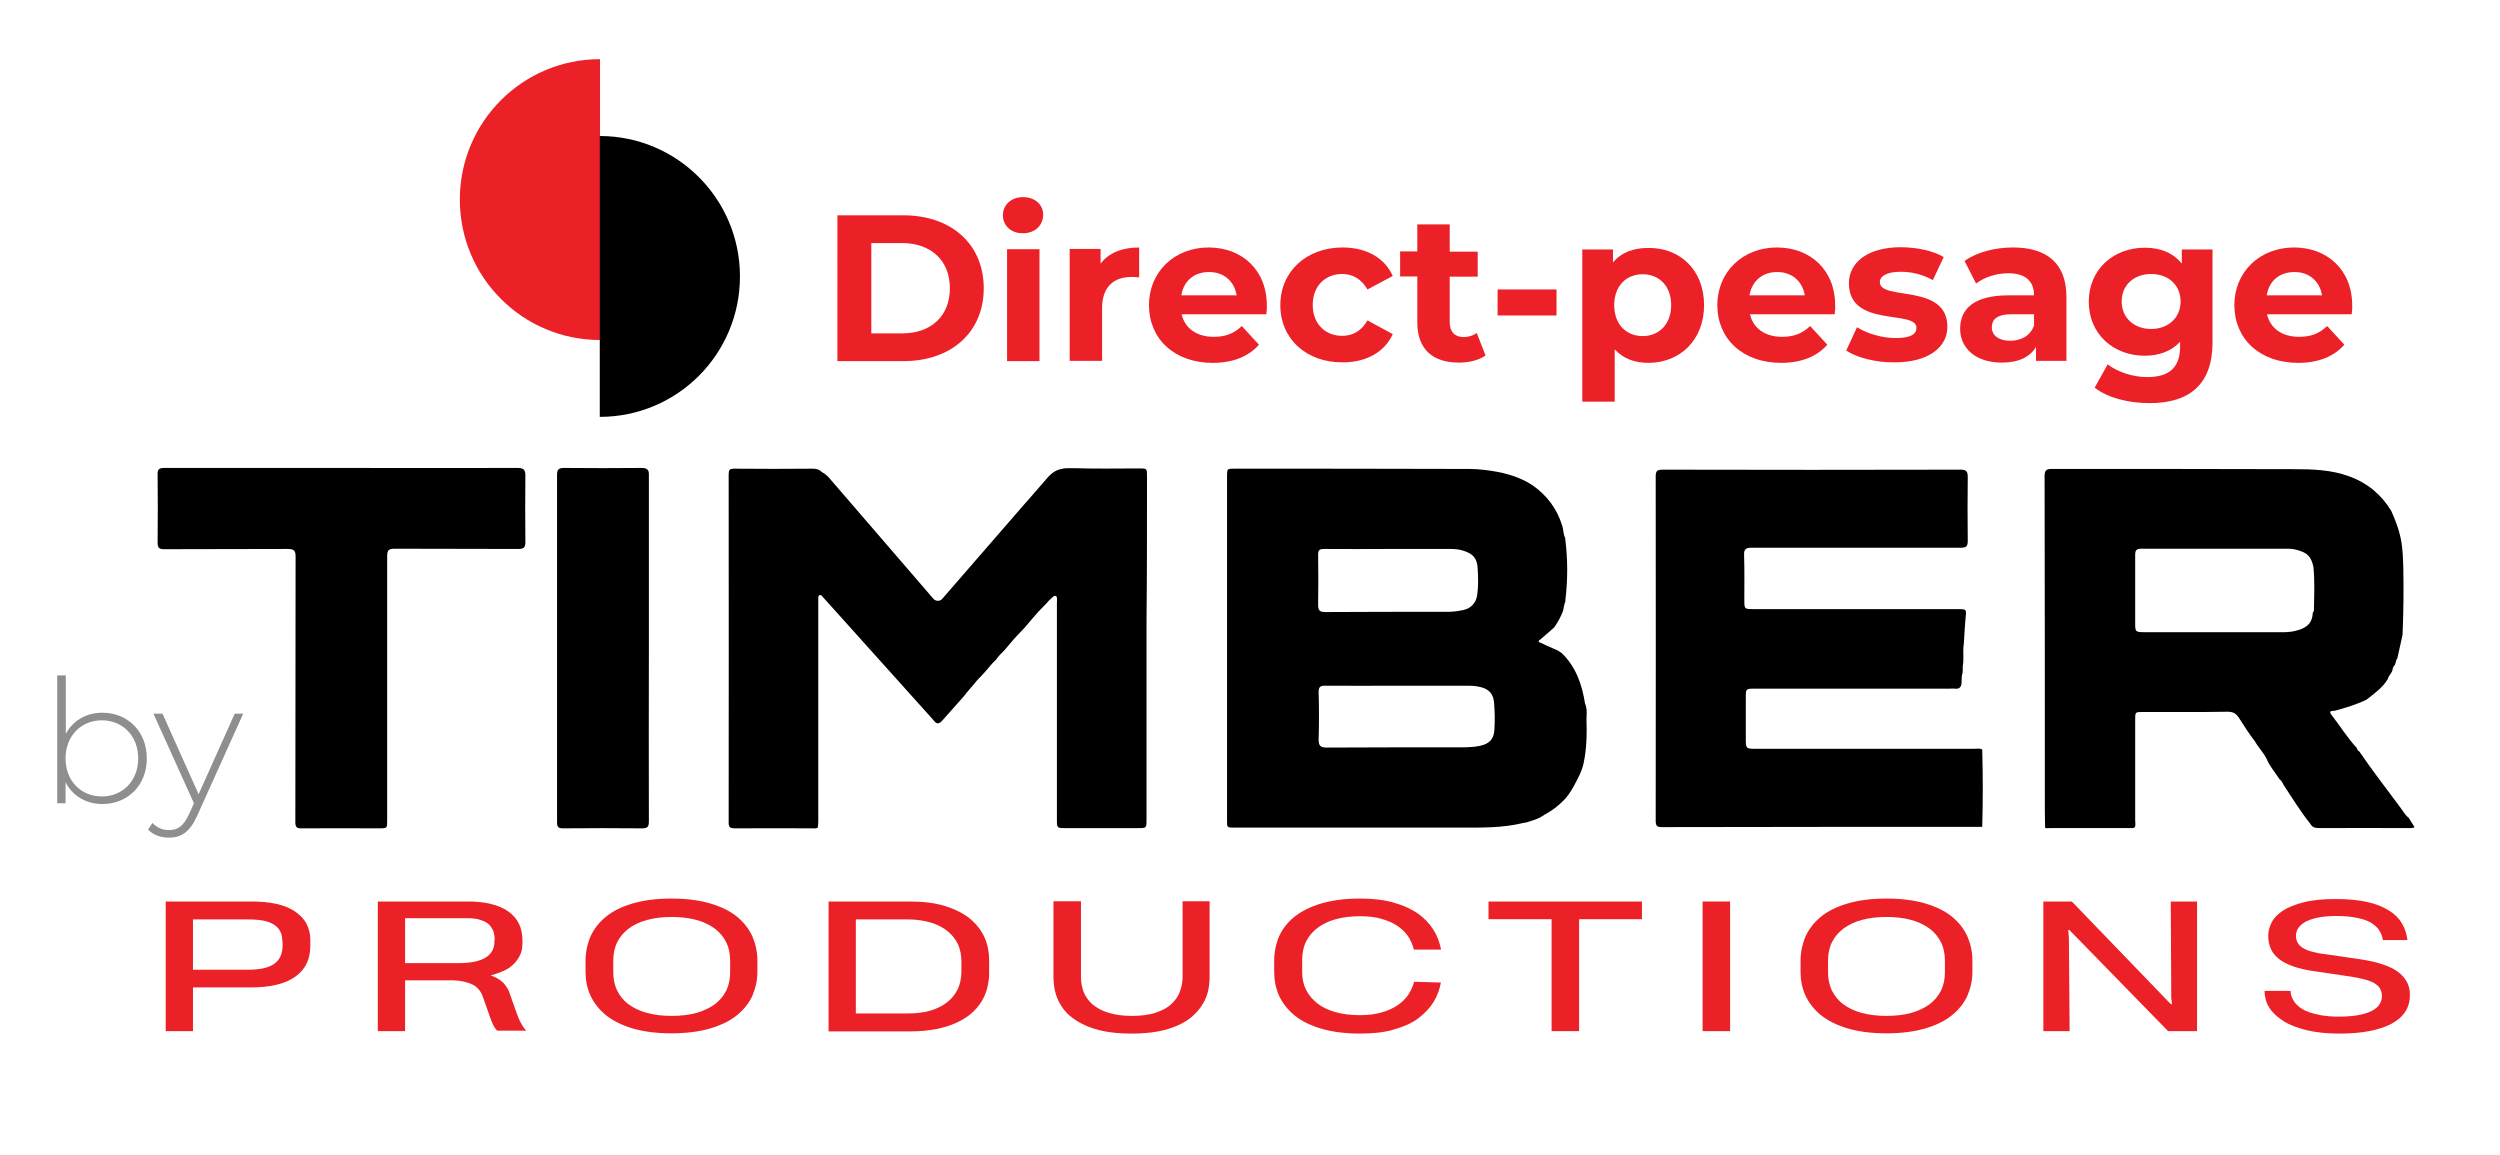 <?xml version="1.0" encoding="utf-8"?>
<!-- Generator: Adobe Illustrator 25.4.0, SVG Export Plug-In . SVG Version: 6.00 Build 0)  -->
<svg version="1.1" id="Calque_1" xmlns="http://www.w3.org/2000/svg" xmlns:xlink="http://www.w3.org/1999/xlink" x="0px" y="0px"
	 viewBox="0 0 1018.3 470.3" style="enable-background:new 0 0 1018.3 470.3;" xml:space="preserve">
<style type="text/css">
	.st0{fill:#8E8E8E;}
	.st1{fill:#EB2127;}
</style>
<g>
	<path class="st0" d="M59.8,308.9c0,11-7.8,18.6-18.1,18.6c-6.6,0-12.2-3.3-15-8.9v8.6h-3.4v-52.1h3.5v23.8c3-5.5,8.4-8.6,14.9-8.6
		C52,290.3,59.8,297.9,59.8,308.9z M56.3,308.9c0-9.2-6.4-15.5-14.8-15.5c-8.4,0-14.8,6.3-14.8,15.5s6.3,15.5,14.8,15.5
		C49.9,324.4,56.3,318.1,56.3,308.9z"/>
	<path class="st0" d="M99.1,290.6l-18.8,41.7c-3,6.7-6.6,8.9-11.5,8.9c-3.3,0-6.4-1.1-8.5-3.3l1.8-2.7c1.9,2,4.1,2.9,6.8,2.9
		c3.4,0,5.8-1.5,8.1-6.5l2-4.4l-16.5-36.5h3.7l14.7,32.8l14.7-32.8H99.1z"/>
</g>
<g>
	<path class="st1" d="M341.1,87.7H368c19.4,0,32.7,11.7,32.7,29.7s-13.3,29.7-32.7,29.7h-26.9V87.7z M367.4,135.8
		c11.8,0,19.5-7,19.5-18.4S379.1,99,367.4,99h-12.5v36.8H367.4z"/>
	<path class="st1" d="M408.5,87.7c0-4.2,3.3-7.4,8.2-7.4c4.9,0,8.2,3.1,8.2,7.1c0,4.4-3.3,7.6-8.2,7.6
		C411.9,95.1,408.5,91.9,408.5,87.7z M410.2,101.5h13.2v45.6h-13.2V101.5z"/>
	<path class="st1" d="M464,100.8V113c-1.1-0.1-1.9-0.2-3-0.2c-7.3,0-12.1,4-12.1,12.7v21.5h-13.2v-45.6h12.6v6
		C451.5,103.1,456.9,100.8,464,100.8z"/>
	<path class="st1" d="M515.8,128h-34.5c1.3,5.7,6.1,9.2,13.1,9.2c4.8,0,8.3-1.4,11.4-4.4l7,7.6c-4.2,4.8-10.6,7.4-18.8,7.4
		c-15.8,0-26-9.9-26-23.5c0-13.6,10.4-23.5,24.3-23.5c13.4,0,23.7,9,23.7,23.6C516.1,125.4,515.9,126.9,515.8,128z M481.2,120.3
		h22.5c-0.9-5.8-5.3-9.5-11.2-9.5C486.4,110.8,482.1,114.4,481.2,120.3z"/>
	<path class="st1" d="M521.5,124.3c0-13.7,10.6-23.5,25.4-23.5c9.6,0,17.1,4.2,20.4,11.6l-10.3,5.5c-2.5-4.3-6.1-6.3-10.3-6.3
		c-6.7,0-12,4.7-12,12.6s5.3,12.6,12,12.6c4.2,0,7.8-1.9,10.3-6.3l10.3,5.6c-3.3,7.3-10.8,11.5-20.4,11.5
		C532.1,147.7,521.5,138,521.5,124.3z"/>
	<path class="st1" d="M605.1,144.8c-2.7,1.9-6.7,2.9-10.8,2.9c-10.8,0-17-5.5-17-16.4v-18.7h-7v-10.2h7V91.4h13.2v11.1h11.4v10.2
		h-11.4v18.6c0,3.9,2.1,6,5.7,6c1.9,0,3.9-0.6,5.3-1.7L605.1,144.8z"/>
	<path class="st1" d="M610,117.9h24v10.6h-24V117.9z"/>
	<path class="st1" d="M694.1,124.3c0,14.3-9.9,23.5-22.7,23.5c-5.7,0-10.3-1.8-13.7-5.5v21.3h-13.2v-62H657v5.3
		c3.3-4,8.2-5.9,14.3-5.9C684.2,100.8,694.1,109.9,694.1,124.3z M680.7,124.3c0-7.9-5-12.6-11.6-12.6s-11.6,4.7-11.6,12.6
		c0,7.9,5,12.6,11.6,12.6S680.7,132.1,680.7,124.3z"/>
	<path class="st1" d="M747.3,128h-34.5c1.3,5.7,6.1,9.2,13.1,9.2c4.8,0,8.3-1.4,11.4-4.4l7,7.6c-4.2,4.8-10.6,7.4-18.8,7.4
		c-15.8,0-26-9.9-26-23.5c0-13.6,10.4-23.5,24.3-23.5c13.4,0,23.7,9,23.7,23.6C747.6,125.4,747.4,126.9,747.3,128z M712.6,120.3
		h22.5c-0.9-5.8-5.3-9.5-11.2-9.5C717.9,110.8,713.6,114.4,712.6,120.3z"/>
	<path class="st1" d="M752,142.8l4.4-9.5c4.1,2.6,10.3,4.4,15.8,4.4c6.1,0,8.4-1.6,8.4-4.2c0-7.5-27.5,0.2-27.5-18.1
		c0-8.6,7.8-14.7,21.1-14.7c6.3,0,13.2,1.4,17.5,4l-4.4,9.4c-4.5-2.5-9-3.4-13.1-3.4c-5.9,0-8.5,1.9-8.5,4.2
		c0,7.8,27.5,0.3,27.5,18.2c0,8.5-7.9,14.5-21.5,14.5C764,147.7,756.2,145.6,752,142.8z"/>
	<path class="st1" d="M841.7,121v26h-12.4v-5.7c-2.5,4.2-7.2,6.4-13.9,6.4c-10.7,0-17-5.9-17-13.8c0-8.1,5.7-13.6,19.6-13.6h10.5
		c0-5.7-3.4-9-10.5-9c-4.8,0-9.8,1.6-13.1,4.2l-4.7-9.2c5-3.6,12.4-5.5,19.7-5.5C833.7,100.8,841.7,107.2,841.7,121z M828.5,132.6
		V128h-9.1c-6.2,0-8.1,2.3-8.1,5.3c0,3.3,2.8,5.5,7.5,5.5C823.2,138.8,827,136.8,828.5,132.6z"/>
	<path class="st1" d="M901.2,101.5v38c0,16.9-9.2,24.7-25.6,24.7c-8.6,0-17-2.1-22.4-6.3l5.3-9.5c3.9,3.1,10.3,5.2,16.1,5.2
		c9.3,0,13.4-4.2,13.4-12.5v-1.9c-3.5,3.8-8.5,5.7-14.4,5.7c-12.6,0-22.8-8.7-22.8-22s10.2-22,22.8-22c6.4,0,11.6,2.1,15.1,6.5v-5.8
		H901.2z M888.2,122.8c0-6.7-5-11.2-12-11.2s-12,4.5-12,11.2c0,6.7,5.1,11.2,12,11.2S888.2,129.5,888.2,122.8z"/>
	<path class="st1" d="M957.9,128h-34.5c1.3,5.7,6.1,9.2,13.1,9.2c4.8,0,8.3-1.4,11.4-4.4l7,7.6c-4.2,4.8-10.6,7.4-18.8,7.4
		c-15.8,0-26-9.9-26-23.5c0-13.6,10.4-23.5,24.3-23.5c13.4,0,23.7,9,23.7,23.6C958.2,125.4,958,126.9,957.9,128z M923.3,120.3h22.5
		c-0.9-5.8-5.3-9.5-11.2-9.5C928.5,110.8,924.2,114.4,923.3,120.3z"/>
</g>
<path class="st1" d="M244.4,24.1c-31.6,0-57.1,25.6-57.1,57.2c0,31.6,25.6,57.2,57.1,57.2V24.1z"/>
<path d="M244.3,169.8c31.6,0,57.1-25.6,57.1-57.2c0-31.6-25.6-57.2-57.1-57.2V169.8z"/>
<g>
	<g>
		<path class="st1" d="M126.4,385.3c0,5.4-2,9.6-6.1,12.5c-4,2.9-10.1,4.4-18.2,4.4H78.6V420H67.5v-52.8h34.9c3.9,0,7.3,0.3,10.3,1
			c3,0.7,5.5,1.7,7.5,3.1s3.6,3,4.6,4.9c1,1.9,1.6,4.1,1.6,6.6V385.3z M115,383.4c0-1.4-0.2-2.6-0.7-3.7c-0.5-1.1-1.2-2-2.3-2.8
			c-1.1-0.8-2.5-1.4-4.2-1.8c-1.8-0.4-4-0.6-6.6-0.6H78.6v20.5h21.9c2.7,0,5-0.2,6.8-0.6c1.9-0.4,3.4-1.1,4.5-1.9
			c1.1-0.8,2-1.9,2.5-3.1c0.5-1.2,0.8-2.6,0.8-4.2V383.4z"/>
		<path class="st1" d="M212.8,384.2c0,1.9-0.3,3.5-1,4.9c-0.7,1.4-1.6,2.7-2.7,3.7c-1.1,1.1-2.5,2-4.1,2.7c-1.6,0.7-3.2,1.3-5.1,1.8
			c1.1,0.4,2.1,0.9,3,1.4c0.8,0.5,1.6,1.1,2.2,1.7c0.6,0.7,1.1,1.4,1.6,2.2c0.5,0.8,0.9,1.8,1.2,2.9l2.6,7.3c0.5,1.4,1,2.7,1.7,3.9
			c0.6,1.2,1.4,2.3,2.2,3.1h-11.9c-0.7-0.7-1.3-1.6-1.8-2.7c-0.5-1-0.9-2.2-1.3-3.4l-2.8-7.9c-0.8-2.2-2.2-3.8-4.2-4.8
			c-2.1-1-4.7-1.6-7.8-1.7H165V420h-11.1v-52.8h36.7c7.2,0,12.7,1.4,16.5,4.1c3.8,2.7,5.7,6.6,5.7,11.7V384.2z M201.5,382.8
			c0-1.2-0.2-2.3-0.5-3.4c-0.4-1-1-2-1.8-2.8s-2-1.4-3.5-1.9s-3.3-0.7-5.5-0.7H165v18.3h21.7c4.8,0,8.5-0.7,11-2.2
			c2.5-1.5,3.7-3.7,3.7-6.6V382.8z"/>
		<path class="st1" d="M238.5,391.4c0-3.5,0.7-6.8,2-9.9c1.4-3.1,3.5-5.8,6.3-8.1c2.8-2.3,6.5-4.1,10.9-5.4c4.4-1.3,9.7-2,15.8-2
			c6.1,0,11.4,0.7,15.8,2s8.1,3.1,10.9,5.4c2.8,2.3,4.9,5,6.3,8.1c1.3,3.1,2,6.3,2,9.8v4.4c0,3.5-0.7,6.7-2,9.8
			c-1.4,3.1-3.5,5.7-6.3,8c-2.8,2.3-6.5,4.1-10.9,5.4s-9.7,2-15.8,2c-6.1,0-11.4-0.7-15.8-2c-4.4-1.3-8-3.1-10.9-5.4
			c-2.8-2.3-4.9-5-6.3-8c-1.4-3.1-2-6.3-2-9.8V391.4z M273.6,413.8c3.7,0,7-0.4,10-1.2c2.9-0.8,5.4-2,7.5-3.5c2-1.5,3.6-3.4,4.7-5.6
			c1.1-2.2,1.6-4.7,1.6-7.4v-4.8c0-2.8-0.5-5.3-1.6-7.5c-1.1-2.2-2.7-4.1-4.7-5.6c-2.1-1.5-4.5-2.7-7.5-3.5c-2.9-0.8-6.3-1.2-10-1.2
			c-3.7,0-7,0.4-10,1.2s-5.4,2-7.5,3.5c-2,1.5-3.6,3.4-4.7,5.6c-1.1,2.2-1.6,4.7-1.6,7.5v4.8c0,2.7,0.5,5.2,1.6,7.4
			c1.1,2.2,2.6,4.1,4.7,5.6c2,1.5,4.5,2.7,7.5,3.5C266.6,413.4,269.9,413.8,273.6,413.8z"/>
		<path class="st1" d="M337.4,367.2h33.2c5.6,0,10.4,0.6,14.5,1.9c4.1,1.3,7.4,3,10,5.1c2.6,2.2,4.6,4.7,5.9,7.6
			c1.3,2.9,1.9,6,1.9,9.2v5.4c0,2.1-0.3,4.1-0.8,6.1c-0.5,2-1.3,3.8-2.4,5.6c-1.1,1.7-2.5,3.4-4.2,4.8c-1.7,1.5-3.8,2.7-6.2,3.8
			c-2.4,1.1-5.1,1.9-8.2,2.5c-3.1,0.6-6.6,0.9-10.4,0.9h-33.2V367.2z M348.6,412.8h21.3c3,0,5.9-0.3,8.5-1c2.7-0.7,5-1.8,6.9-3.2
			c2-1.4,3.5-3.2,4.6-5.3c1.1-2.1,1.7-4.7,1.7-7.5v-4.4c0-2.4-0.5-4.7-1.4-6.8c-1-2.1-2.4-3.8-4.2-5.3c-1.9-1.5-4.1-2.7-6.8-3.5
			c-2.7-0.8-5.8-1.3-9.3-1.3h-21.3V412.8z"/>
		<path class="st1" d="M492.7,367.2V398c0,1.8-0.2,3.7-0.6,5.5c-0.4,1.9-1.1,3.6-2.1,5.3c-1,1.7-2.3,3.3-3.9,4.8
			c-1.6,1.5-3.6,2.8-6,3.9c-2.4,1.1-5.1,2-8.3,2.6c-3.2,0.6-6.8,0.9-10.9,0.9c-4.1,0-7.7-0.3-10.9-0.9s-5.9-1.5-8.3-2.6
			c-2.4-1.1-4.3-2.4-6-3.8s-2.9-3.1-3.9-4.8c-1-1.7-1.7-3.5-2.1-5.4c-0.4-1.9-0.6-3.7-0.6-5.6v-30.8h11.2V398c0,2.1,0.4,4.2,1.1,6.1
			c0.8,1.9,2,3.6,3.6,5c1.7,1.4,3.8,2.6,6.4,3.4c2.6,0.8,5.8,1.3,9.5,1.3c3.9,0,7.1-0.4,9.8-1.3s4.8-2,6.4-3.5
			c1.6-1.5,2.8-3.2,3.5-5.1c0.7-1.9,1.1-3.9,1.1-6.1v-30.7H492.7z"/>
		<path class="st1" d="M586.9,400.2c-0.5,2.7-1.4,5.3-2.9,7.8c-1.5,2.5-3.6,4.7-6.2,6.7s-6,3.5-9.9,4.6c-3.9,1.2-8.6,1.7-13.9,1.7
			c-6.1,0-11.4-0.7-15.8-2c-4.4-1.3-8.1-3.1-10.9-5.4c-2.8-2.3-4.9-5-6.3-8c-1.4-3.1-2-6.4-2-9.9v-4.4c0-3.5,0.7-6.8,2-9.9
			c1.4-3.1,3.5-5.8,6.3-8c2.9-2.3,6.5-4.1,10.9-5.4c4.4-1.3,9.7-2,15.8-2c5.1,0,9.6,0.5,13.5,1.6c3.9,1.1,7.1,2.5,9.9,4.4
			c2.7,1.9,4.8,4.1,6.4,6.6c1.6,2.5,2.6,5.3,3.2,8.2l-11.1,0c-0.5-2-1.3-3.9-2.4-5.5c-1.2-1.7-2.7-3.1-4.5-4.3
			c-1.8-1.2-4-2.1-6.5-2.8c-2.5-0.7-5.3-1-8.5-1c-3.7,0-7,0.4-9.9,1.2c-2.9,0.8-5.4,2-7.4,3.5c-2,1.5-3.6,3.4-4.7,5.6
			c-1.1,2.2-1.6,4.7-1.6,7.5v4.8c0,2.8,0.5,5.2,1.6,7.4c1.1,2.2,2.7,4,4.7,5.6c2,1.5,4.5,2.7,7.4,3.5c2.9,0.8,6.2,1.2,9.9,1.2
			c3.3,0,6.2-0.4,8.7-1.1c2.5-0.7,4.7-1.7,6.5-2.9c1.8-1.2,3.3-2.7,4.4-4.3c1.1-1.7,1.9-3.4,2.4-5.3L586.9,400.2z"/>
		<path class="st1" d="M643.2,374.4V420H632v-45.6h-25.7v-7.2h62.5v7.2H643.2z"/>
		<path class="st1" d="M693.5,420v-52.8h11.2V420H693.5z"/>
		<path class="st1" d="M733.4,391.4c0-3.5,0.7-6.8,2-9.9c1.4-3.1,3.5-5.8,6.3-8.1c2.8-2.3,6.5-4.1,10.9-5.4c4.4-1.3,9.7-2,15.8-2
			c6.1,0,11.4,0.7,15.8,2s8.1,3.1,10.9,5.4c2.8,2.3,4.9,5,6.3,8.1c1.3,3.1,2,6.3,2,9.8v4.4c0,3.5-0.7,6.7-2,9.8
			c-1.4,3.1-3.5,5.7-6.3,8c-2.8,2.3-6.5,4.1-10.9,5.4s-9.7,2-15.8,2c-6.1,0-11.4-0.7-15.8-2c-4.4-1.3-8-3.1-10.9-5.4
			c-2.8-2.3-4.9-5-6.3-8c-1.4-3.1-2-6.3-2-9.8V391.4z M768.4,413.8c3.7,0,7-0.4,10-1.2c2.9-0.8,5.4-2,7.5-3.5c2-1.5,3.6-3.4,4.7-5.6
			c1.1-2.2,1.6-4.7,1.6-7.4v-4.8c0-2.8-0.5-5.3-1.6-7.5c-1.1-2.2-2.7-4.1-4.7-5.6c-2.1-1.5-4.5-2.7-7.5-3.5c-2.9-0.8-6.3-1.2-10-1.2
			c-3.7,0-7,0.4-10,1.2s-5.4,2-7.5,3.5c-2,1.5-3.6,3.4-4.7,5.6c-1.1,2.2-1.6,4.7-1.6,7.5v4.8c0,2.7,0.5,5.2,1.6,7.4
			c1.1,2.2,2.6,4.1,4.7,5.6c2,1.5,4.5,2.7,7.5,3.5C761.4,413.4,764.8,413.8,768.4,413.8z"/>
		<path class="st1" d="M883.1,420l-40.2-41.2h-0.5l0.3,2.9L843,420h-10.7v-52.8h11.6l40.3,41.8h0.5l-0.3-2.5l-0.2-39.3h10.7V420
			H883.1z"/>
		<path class="st1" d="M981.6,405.3c0,2.6-0.6,4.8-1.9,6.8c-1.3,2-3.2,3.6-5.6,4.9s-5.5,2.3-9.1,3c-3.6,0.7-7.8,1-12.5,1
			c-4.9,0-9.3-0.5-13-1.4c-3.7-0.9-6.9-2.1-9.4-3.7c-2.5-1.6-4.5-3.4-5.8-5.5c-1.3-2.1-1.9-4.4-1.9-6.8H933c0,0.7,0.1,1.5,0.4,2.3
			c0.3,0.8,0.7,1.6,1.3,2.4c0.6,0.8,1.4,1.5,2.3,2.2c1,0.7,2.2,1.3,3.6,1.8c1.4,0.5,3.2,0.9,5.1,1.3c2,0.3,4.2,0.5,6.8,0.5
			c3.1,0,5.7-0.2,8-0.6c2.2-0.4,4.1-1,5.5-1.7c1.4-0.7,2.5-1.6,3.2-2.7c0.7-1,1-2.2,1-3.4c0-1.2-0.3-2.2-0.8-3.1
			c-0.5-0.9-1.4-1.6-2.4-2.2c-1.1-0.6-2.4-1.1-4-1.5c-1.6-0.4-3.4-0.8-5.4-1.1l-15.6-2.3c-6-0.9-10.6-2.5-13.6-4.8
			c-3-2.3-4.5-5.4-4.5-9.5c0-1.9,0.5-3.7,1.4-5.5c0.9-1.8,2.5-3.4,4.6-4.8c2.2-1.4,5-2.5,8.5-3.4s7.9-1.3,13-1.3
			c5,0,9.2,0.4,12.8,1.2c3.6,0.8,6.5,2,8.9,3.5c2.4,1.5,4.1,3.2,5.3,5.3c1.2,2,1.9,4.3,2.2,6.7h-10c-0.2-1.4-0.7-2.7-1.4-3.8
			c-0.7-1.2-1.8-2.2-3.2-3.1s-3.3-1.6-5.7-2.1c-2.3-0.5-5.3-0.8-8.8-0.8c-3.2,0-5.9,0.3-8,0.8s-3.8,1.1-5,1.9
			c-1.2,0.8-2.1,1.7-2.6,2.6c-0.5,0.9-0.7,1.9-0.7,2.7c0,1.1,0.2,2.1,0.7,2.9c0.4,0.8,1.1,1.5,2.1,2.1c0.9,0.6,2.1,1.1,3.6,1.5
			c1.4,0.4,3.2,0.8,5.2,1l15,2.2c3.2,0.5,6,1.1,8.4,1.9c2.4,0.8,4.5,1.7,6.2,2.9c1.7,1.2,2.9,2.5,3.8,4.1
			C981.2,401.3,981.6,403.2,981.6,405.3z"/>
	</g>
</g>
<g>
	<path d="M210.7,190.6c-23.9,0.1-47.8,0-71.7,0c-24,0-48,0-72,0c-2.2,0-2.9,0.5-2.8,2.8c0.1,9.2,0.1,18.3,0,27.5
		c0,2.1,0.4,2.8,2.7,2.8c16.7-0.1,33.5,0,50.2-0.1c2.5,0,3.3,0.5,3.3,3.1c-0.1,36.1,0,72.1-0.1,108.2c0,2,0.6,2.6,2.6,2.5
		c10.5-0.1,21,0,31.5,0c3.3,0,3.3,0,3.3-3.2c0-35.9,0-71.8,0-107.7c0-2.2,0.5-3,2.9-3c16.8,0.1,33.7,0,50.5,0.1
		c2.1,0,2.9-0.5,2.9-2.8c-0.1-9.1-0.1-18.2,0-27.2C214,191.2,213.1,190.6,210.7,190.6z"/>
	<path d="M804,305c-29.5,0-59,0-88.5,0c-4.4,0-4.4,0-4.4-4.3c0-5.5,0-11,0-16.5c0-3.7,0-3.7,3.7-3.7c26.4,0,52.8,0,79.2,0
		c0.7,0,1.5-0.1,2.2,0c2.1,0.3,2.8-0.9,2.8-2.8c0-1.3,0-2.5,0.4-3.7c0.2-1.2-0.1-2.4,0.2-3.6c0.1-0.6,0.1-1.2,0.1-1.7
		c0.1-2.1-0.2-4.3,0.2-6.4c0.2-3.5,0.4-7,0.7-10.4c0.4-3.8,0.5-3.8-3.4-3.8c-27.7,0-55.5,0-83.2,0c-3.4,0-3.5-0.1-3.5-3.5
		c0-6.2,0.1-12.5-0.1-18.7c-0.1-2.2,0.9-2.8,2.8-2.8c0.7,0,1.3,0,2,0c27.8,0,55.7,0,83.5,0c2.2,0,2.8-0.6,2.8-2.8
		c-0.1-8.7-0.1-17.3,0-26c0-2.2-0.5-3-2.9-3c-40.5,0.1-81,0.1-121.5,0c-2.1,0-2.7,0.6-2.7,2.7c0.1,46.8,0,93.6,0,140.4
		c0,2,0.6,2.5,2.5,2.5c43.5-0.1,87-0.1,130.5-0.1c0.3-10.5,0.3-21,0-31.5C806.5,304.7,805.2,305,804,305z"/>
	<path d="M261.3,190.6c-10.5,0.1-21,0.1-31.5,0c-2.2,0-2.9,0.6-2.9,2.8c0,47.2,0,94.4,0,141.6c0,1.9,0.6,2.4,2.4,2.4
		c10.7-0.1,21.5-0.1,32.2,0c2.2,0,2.8-0.6,2.8-2.8c-0.1-23.4,0-46.8,0-70.2c0,0,0,0,0,0c0-23.6,0-47.1,0-70.7
		C264.4,191.5,263.8,190.6,261.3,190.6z"/>
	<path d="M645.6,286.5c-1.2-7.7-3.7-14.9-9.5-20.5c-0.5-0.3-1-0.7-1.5-1c-2.2-1-4.5-1.9-6.6-3c-0.3-0.2-2.4-0.5-0.5-1.6
		c1.9-1.6,3.7-3.2,5.6-4.9c1.4-2,2.6-4.2,3.5-6.5c0.4-1.3,0.4-2.7,1-4c0-0.2,0.1-0.3,0-0.5c1-8.2,1-16.4,0-24.6
		c0-0.3-0.1-0.6-0.1-0.9c-0.8-1.4-0.6-3-1.1-4.6c-2.1-7.1-6.3-12.7-12.4-16.9c-5.9-3.8-12.6-5.3-19.4-6.1c-3.9-0.5-7.8-0.4-11.7-0.4
		c-30.1-0.1-60.2-0.1-90.2-0.1c-2.8,0-2.9,0-2.9,3c0,46.8,0,93.6,0,140.4c0,2.8,0,2.8,2.9,2.8c30.7,0,61.5,0,92.2,0
		c8.5,0,17.1,0.2,25.5-1.9c0.3-0.1,0.6-0.1,0.9-0.1c2.7-0.8,5.4-1.5,7.7-3.2c3.1-1.6,5.8-3.7,8.2-6.2c2.8-3,4.5-6.7,6.3-10.3
		c0.6-1.4,1.2-2.9,1.5-4.4c1.3-6,1.4-12.1,1.2-18.2C646.3,290.7,646.5,288.5,645.6,286.5z M536.9,226c0-1.8,0.4-2.4,2.4-2.4
		c8.7,0.1,17.5,0,26.2,0c8.3,0,16.7,0,25,0c1.8,0,3.5,0.1,5.2,0.6c4.3,1.3,6,3.1,6.2,7.6c0.2,3.5,0.3,7-0.2,10.5
		c-0.4,3.1-2.4,5.4-5.4,6.1c-2.1,0.5-4.3,0.8-6.4,0.8c-16.7,0-33.3,0-50,0.1c-2.2,0-3-0.5-3-2.9C537,239.7,537,232.9,536.9,226z
		 M608.7,297.2c-0.2,3.9-2.1,5.8-5.9,6.6c-2.8,0.6-5.6,0.6-8.4,0.6c-18,0-36,0-54,0.1c-2.4,0-3.3-0.6-3.3-3.2c0.2-6.5,0.2-13,0-19.5
		c0-2,0.7-2.5,2.6-2.5c9.9,0.1,19.8,0,29.7,0c0,0,0,0,0,0c9.6,0,19.2,0,28.7,0c1.4,0,2.8,0.1,4.2,0.4c4.1,0.7,6.2,3,6.3,7.1
		C608.9,290.4,608.9,293.8,608.7,297.2z"/>
	<path d="M981.1,333.1c-1.5-1.1-2.3-2.8-3.4-4.2c-5.6-7.6-11.4-15-16.7-22.8c-0.6-0.3-0.9-0.8-1-1.4c-3.9-4.2-6.9-9.1-10.4-13.6
		c-1.3-1.7,0.4-1.5,1.4-1.6c4.4-1.2,8.8-2.5,12.9-4.5c3.2-2.5,6.5-4.8,8.7-8.4c0.3-1.4,1.5-2.3,1.9-3.6c0-1,0.6-1.7,1.1-2.4
		c0.3-0.9,0.3-1.8,0.9-2.5c0.7-3.2,1.4-6.3,2.1-9.5c0.4-9.2,0.5-18.5,0.3-27.7c-0.1-3.2-0.2-6.5-0.7-9.7c-0.7-4.6-2.3-8.9-4.2-13.1
		c-4-6.6-9.6-11.3-16.9-14c-7.5-2.8-15.3-3-23.1-3c-32.7-0.1-65.5-0.1-98.2-0.1c-2.2,0-3,0.5-3,2.9c0.1,45.4,0.1,90.8,0.1,136.2
		c0,2.3,0.1,4.7,0.1,7c0.5,0.4,1.1,0.2,1.7,0.2c11,0,22.1,0,33.1,0c0.6,0,1.2,0.1,1.7-0.3c0.5-0.9,0.2-1.8,0.2-2.7
		c0-13.7,0-27.5,0-41.2c0-3.1,0-3.1,3.2-3.1c11.5,0,23,0.1,34.5-0.1c2.1,0,3.4,0.7,4.5,2.4c2.1,3.3,4.2,6.6,6.6,9.7
		c1.5,2.7,3.9,4.9,5.1,7.9c1.3,2.7,3.3,5,4.9,7.5c0.8,0.6,1.3,1.5,1.7,2.4c3.5,5.3,6.8,10.7,10.8,15.7c0.8,1.5,2,1.8,3.7,1.8
		c12.1-0.1,24.2,0,36.4,0c0.8,0,1.7,0.1,2.4-0.4C982.7,335.6,981.9,334.3,981.1,333.1z M942.5,248.6c0,0.3-0.2,0.6-0.4,0.9
		c-0.1,0.1-0.1,0.3-0.1,0.4c-0.2,4.3-3,6.1-6.8,7c-2.9,0.8-5.8,0.6-8.7,0.6c-17.7,0-35.3,0-53,0c-3.7,0-3.8-0.1-3.8-3.8
		c0-9.2,0-18.5,0-27.7c0-1.8,0.5-2.5,2.4-2.5c20,0,40,0,60,0c2.2,0,4.3,0.6,6.3,1.5c2.5,1.2,3.4,3.5,3.9,6
		C942.9,236.9,942.6,242.7,942.5,248.6z"/>
</g>
<path d="M467.2,194c0-3.2,0-3.2-3.2-3.2c-8.8,0-17.5,0.2-26.3-0.1l0,0l-0.1,0c-0.2,0-0.4,0-0.6,0c-0.7,0-1.4,0-2,0l-0.2,0
	c-0.8,0-1.7,0.1-2.4,0.3c-1.5,0.3-2.9,0.9-4.1,2c-0.5,0.4-0.9,0.8-1.3,1.2l-8.6,9.9c0,0,0,0-0.1,0.1c-0.1,0.1-0.1,0.1-0.2,0.2
	l-34.3,39.5c-0.9,1.1-2.6,1.1-3.6,0l-42.6-49.4c-0.8-0.9-1.7-1.6-2.8-2.2c-1-1-2.2-1.4-3.7-1.4c-10.7,0.1-21.3,0.1-32,0
	c-2,0-2.3,0.6-2.3,2.4c0,47.2,0.1,94.5,0,141.7c0,2.1,0.7,2.4,2.6,2.4c10.5-0.1,21,0,31.5,0c0.7,0,1.5,0.2,2.2-0.3
	c0.1-0.8,0.2-1.6,0.2-2.5c0-29.3,0-58.6,0-87.9c0-1,0-2,0-3c0-0.5,0-1.1,0.6-1.3c0.6-0.2,0.9,0.4,1.2,0.7l45.1,50.2
	c1.3,1.9,2.4,1.6,3.7,0.1c2.9-3.3,5.8-6.5,8.7-9.8c1.7-2.3,3.7-4.3,5.4-6.5c0.7-0.7,1.3-1.4,2-2.1c2-2,3.6-4.4,5.7-6.3
	c0.9-1.4,2.1-2.5,3.3-3.7c1.7-1.9,3.3-4,5.1-5.9c1.1-1.2,2.3-2.4,3.4-3.6c1.8-2.2,3.7-4.3,5.5-6.4c1.2-1.2,2.3-2.4,3.5-3.6
	c0.3-0.4,0.6-0.8,1-1.1c0.7-0.6,1.6-1.7,2.1-1.7c1.3-0.2,0.9,1.8,0.9,2.8c0,4.7,0,9.3,0,14c0,24.7,0,49.5,0,74.2
	c0,3.6,0,3.6,3.5,3.6c9.8,0,19.7,0,29.5,0c3.5,0,3.5,0,3.5-3.5c0-26.7,0-53.5,0-80.2C467.2,233.6,467.2,213.8,467.2,194z"/>
</svg>
